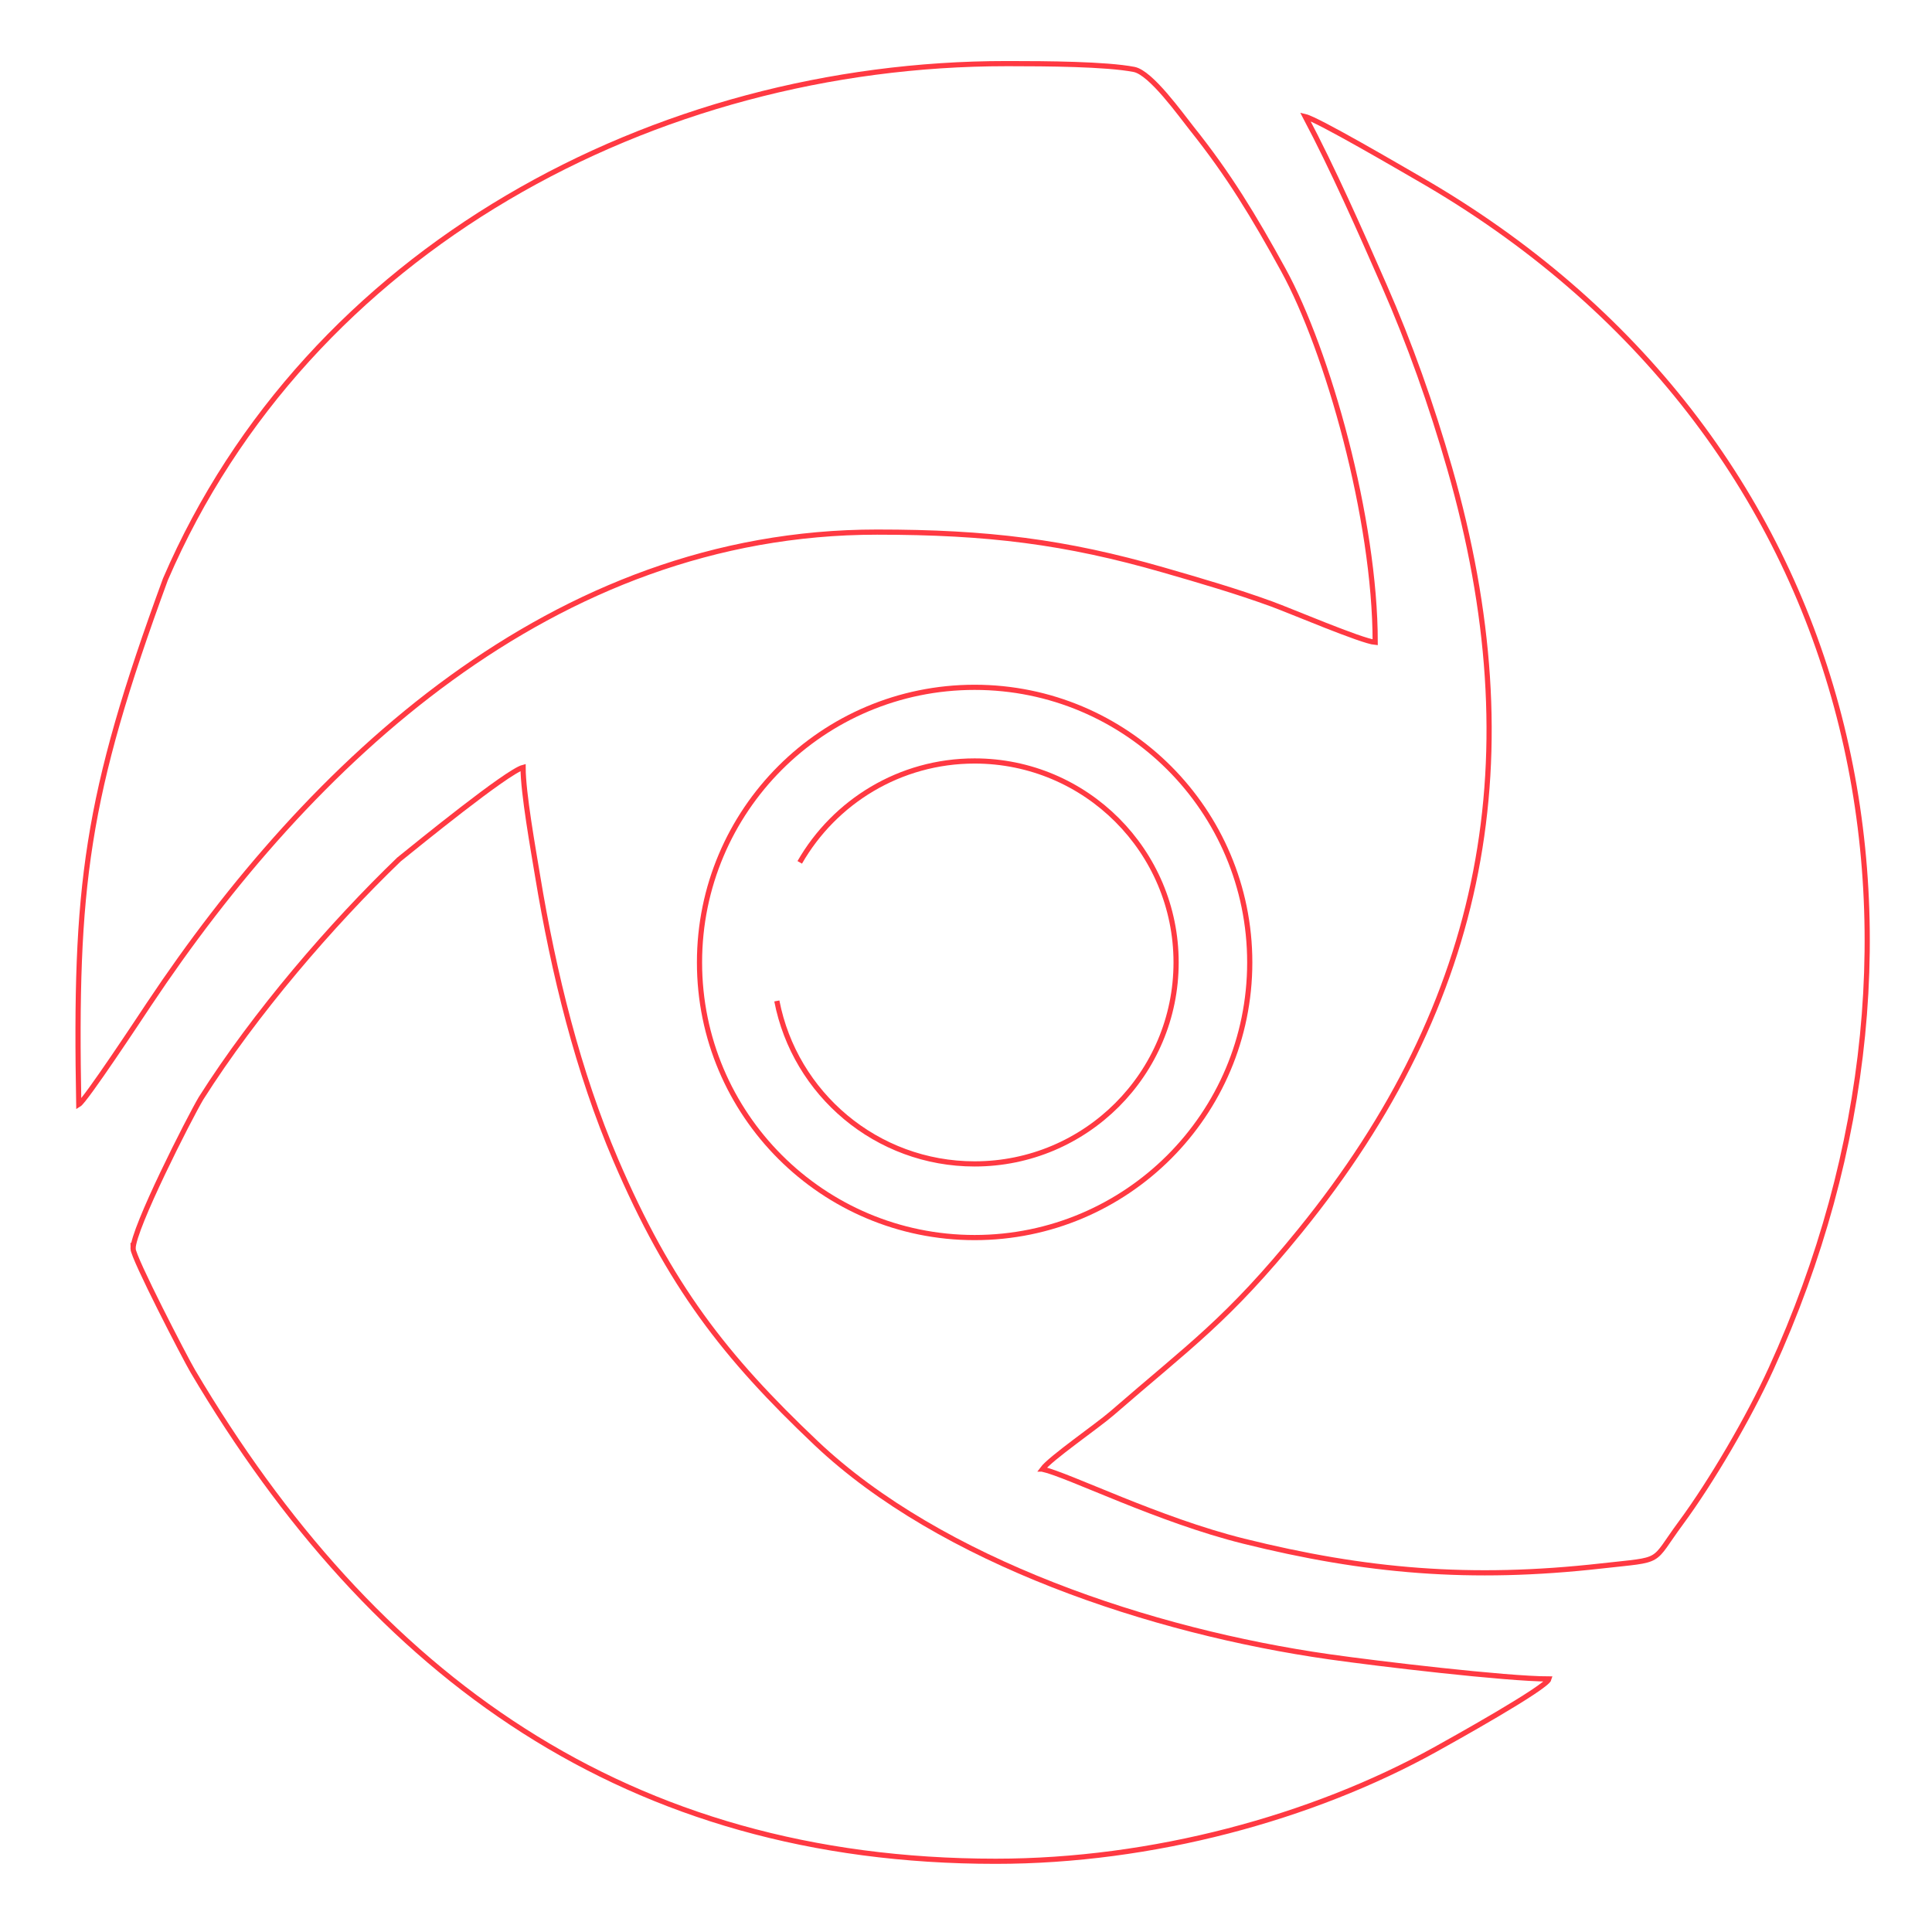 <?xml version="1.0" encoding="UTF-8"?> <!-- Creator: CorelDRAW 2019 (64-Bit) --> <svg xmlns="http://www.w3.org/2000/svg" xmlns:xlink="http://www.w3.org/1999/xlink" xmlns:xodm="http://www.corel.com/coreldraw/odm/2003" xml:space="preserve" width="93.133mm" height="93.133mm" style="shape-rendering:geometricPrecision; text-rendering:geometricPrecision; image-rendering:optimizeQuality; fill-rule:evenodd; clip-rule:evenodd" viewBox="0 0 9313.32 9313.32"> <defs> <style type="text/css"> <![CDATA[ .str0 {stroke:#FF3942;stroke-width:24.98;stroke-miterlimit:22.926} .fil0 {fill:none} ]]> </style> </defs> <g id="Слой_x0020_1">  <path class="fil0 str0" d="M379.67 5324.35c31.51,-18.66 296.64,-420.56 339.3,-484.6 769.19,-1153.91 1940.41,-2274.7 3508.97,-2274.7 533.98,0 907.52,46.49 1380.71,182.69 180.38,51.93 353.51,102.68 521.07,163.62 89.76,32.64 434.68,179.72 499.53,185.07 0,-596.68 -229.85,-1407.32 -442.81,-1795.11 -142.77,-259.91 -262.54,-458.19 -441.68,-682.38 -53.34,-66.84 -196.54,-268.48 -277.79,-284.22 -135.3,-26.3 -425.98,-27.94 -599.32,-28.03l-16.37 0c-1694.47,0 -3367.54,893.64 -4053.89,2485.96 -386.83,1053.71 -436.95,1480.78 -417.72,2531.7z"></path> <path class="fil0 str0" d="M641.39 6019.07c0,43.41 251.51,529.1 288,590.78 872.2,1473.59 2094.06,2362.51 3870.79,2362.51 753.17,0 1524.92,-209.67 2118.24,-538.57 73.55,-40.79 537.66,-298.81 548.72,-340.26 -206.99,0 -830.06,-74.17 -1058.23,-106.68 -857.5,-122.05 -1872.07,-459.48 -2474.76,-1030.14 -441.68,-418.22 -707.06,-760.74 -965.71,-1364.12 -181.48,-423.16 -299.78,-901.91 -376.95,-1370.46 -20.64,-125.4 -69.94,-398.65 -69.94,-522.77 -77.96,20.82 -509.28,371.92 -598.45,443.92 -323.87,311.58 -693.43,739.89 -954.11,1151.31 -56.85,95.66 -327.6,628.46 -327.6,724.48z"></path> <path class="fil0 str0" d="M5024.97 7081.86c130.91,30.5 560.08,245.58 970.68,347.48 586.22,145.54 1091.81,190.5 1723.79,119.45 307.99,-34.64 235.94,-7.74 384.16,-208.51 146.08,-197.93 326.76,-507.17 433.74,-741.43 957.94,-2096.86 451.39,-4505.92 -1703,-5741.06 -79.99,-45.91 -481.92,-281.54 -542.29,-295.58 132.28,249.97 264.22,548.59 380.88,814.66 121.72,277.71 226.81,572.36 315.19,880.39 398.69,1389.48 176.56,2570.63 -720.9,3675.73 -351.17,432.41 -528.91,551.6 -907.72,880.53 -69.28,60.08 -296.88,216.98 -334.54,268.34l0.01 0z"></path> <circle class="fil0 str0" cx="4698.25" cy="4639.52" r="1326.23"></circle> <path class="fil0 str0" d="M3855.19 4157.08c167.46,-292.03 482.3,-488.74 843.06,-488.74 536.36,0 971.19,434.83 971.19,971.18 0,536.36 -434.83,971.18 -971.19,971.18 -472.88,0 -866.84,-338.02 -953.45,-785.57"></path> </g> </svg> 